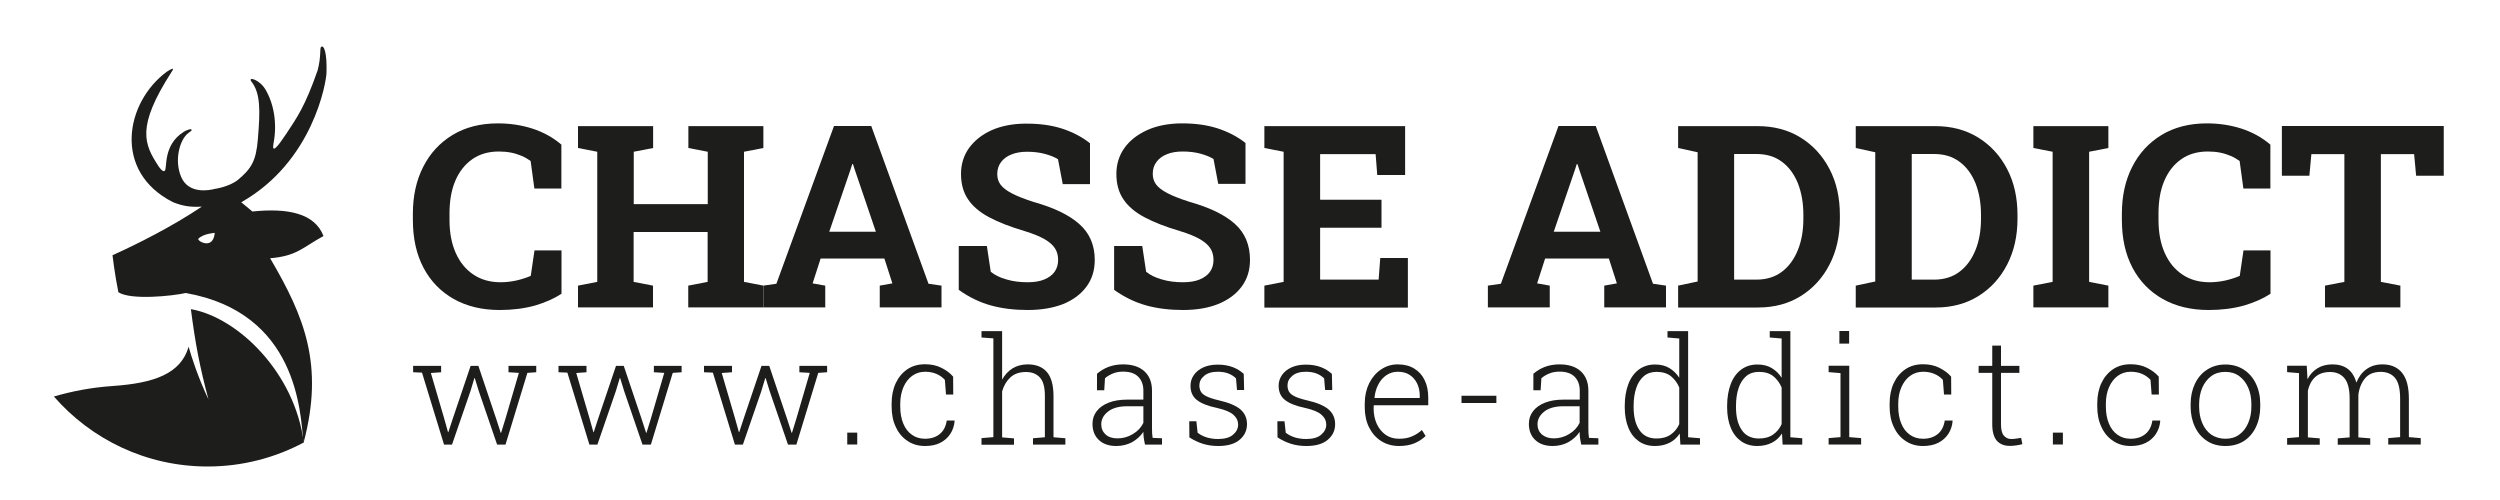 <?xml version="1.0" encoding="utf-8"?>
<!-- Generator: Adobe Illustrator 24.3.0, SVG Export Plug-In . SVG Version: 6.00 Build 0)  -->
<svg version="1.1" id="Calque_1" xmlns="http://www.w3.org/2000/svg" xmlns:xlink="http://www.w3.org/1999/xlink" x="0px" y="0px"
	 viewBox="0 0 200 40" style="enable-background:new 0 0 200 40;" xml:space="preserve">
<style type="text/css">
	.st0{fill:#1D1D1B;}
</style>
<g>
	<g>
		<path class="st0" d="M26.12,5.82c0.05-1.64-0.21-2.24-0.43-2.07c-0.13,0.1,0.02,0.75-0.28,1.88c-1.02,2.92-1.67,3.8-2.52,5.09
			c-0.67,1.01-1.17,1.62-1.01,0.76c0.31-1.6,0.03-3.19-0.65-4.33c-0.48-0.8-1.41-1.04-1.13-0.64c0.77,0.96,0.71,2.41,0.53,4.61
			c-0.14,1.76-0.52,2.37-1.61,3.28c-0.72,0.56-1.83,0.71-1.83,0.71c-0.48,0.13-2.1,0.42-2.69-0.94c-0.59-1.36-0.11-3.03,0.57-3.53
			c0.12-0.11,0.33-0.2,0.25-0.27c-0.08-0.07-0.25,0-0.29,0.02c-0.12,0.04-0.22,0.09-0.32,0.15c-1.73,1.08-1.3,2.99-1.54,3.13
			c-0.16,0.12-0.44-0.3-0.5-0.39c-1.13-1.74-1.79-3.1,1.04-7.5c0.08-0.11,0.17-0.26,0.1-0.28c-0.06-0.02-0.38,0.18-0.47,0.24
			c-3.31,2.44-4.34,7.98,0.49,10.43c0.72,0.29,1.34,0.42,2.32,0.36c-2.43,1.62-5.1,2.96-7.15,3.89c0,0,0.18,1.54,0.47,2.96
			c1.01,0.65,4.33,0.3,5.39,0.06c8.91,1.58,9.18,9.48,9.41,11.95c0.01-0.01,0.02-0.01,0.03-0.02c1.62-6.16,0.08-10-2.69-14.71
			c2.13-0.18,2.55-0.83,4.27-1.78c-0.71-1.84-2.9-2.25-5.69-1.96c0,0,0,0-0.89-0.74C25.05,12.93,26.1,6.58,26.12,5.82z M15.86,19.11
			c0.37-0.42,1.32-0.48,1.32-0.48C17.06,20.02,15.8,19.3,15.86,19.11z"/>
		<path class="st0" d="M15.27,24.73c0.36,2.78,0.7,4.58,1.41,7.23c-0.84-1.78-1.35-3.37-1.59-4.22c-0.63,2.16-2.75,2.91-6.07,3.14
			C7.24,31,5.69,31.32,4.31,31.72c2.99,3.43,7.39,5.6,12.3,5.6c2.78,0,5.4-0.7,7.69-1.92C23.59,29.83,19.05,25.4,15.27,24.73z"/>
	</g>
	<g>
		<g>
			<path class="st0" d="M39.98,24.8c-1.41,0-2.63-0.29-3.68-0.88c-1.04-0.59-1.85-1.42-2.42-2.5c-0.57-1.08-0.85-2.36-0.85-3.83
				V17.1c0-1.41,0.27-2.66,0.82-3.74c0.55-1.09,1.33-1.94,2.35-2.56c1.02-0.62,2.23-0.93,3.63-0.93c0.98,0,1.9,0.14,2.77,0.42
				c0.86,0.28,1.63,0.7,2.31,1.28v3.51h-2.16l-0.3-2.2c-0.22-0.16-0.46-0.3-0.72-0.41c-0.26-0.11-0.54-0.2-0.84-0.26
				c-0.3-0.06-0.63-0.09-0.98-0.09c-0.82,0-1.53,0.2-2.12,0.61c-0.59,0.41-1.04,0.98-1.36,1.72c-0.32,0.74-0.47,1.62-0.47,2.64v0.51
				c0,1.02,0.17,1.9,0.5,2.64c0.33,0.74,0.8,1.32,1.42,1.73c0.61,0.41,1.34,0.61,2.17,0.61c0.42,0,0.84-0.05,1.26-0.14
				c0.42-0.1,0.81-0.22,1.15-0.37l0.3-2.04h2.16v3.47c-0.56,0.37-1.27,0.69-2.11,0.94C41.94,24.68,41.01,24.8,39.98,24.8z"/>
			<path class="st0" d="M46.24,24.59v-1.74l1.54-0.3V12.14l-1.54-0.3v-1.75h6.01v1.75l-1.55,0.3v4.19h5.92v-4.19l-1.55-0.3v-1.75
				h1.55h2.9h1.55v1.75l-1.55,0.3v10.41l1.55,0.3v1.74h-6.01v-1.74l1.55-0.3v-3.99h-5.92v3.99l1.55,0.3v1.74H46.24z"/>
			<path class="st0" d="M61.07,24.59v-1.74l1.04-0.15l4.61-12.62h2.98l4.58,12.62l1.04,0.15v1.74h-4.94v-1.74l1.01-0.18l-0.64-1.99
				h-5.1l-0.64,1.99l1.01,0.18v1.74H61.07z M66.34,18.54h3.73l-1.69-4.97l-0.14-0.44h-0.06l-0.15,0.47L66.34,18.54z"/>
			<path class="st0" d="M82.21,24.8c-1.07,0-2.04-0.12-2.92-0.36c-0.88-0.24-1.74-0.65-2.59-1.25v-3.51h2.25l0.31,2.06
				c0.3,0.25,0.71,0.46,1.24,0.61c0.52,0.16,1.1,0.23,1.71,0.23c0.52,0,0.97-0.07,1.33-0.22c0.36-0.15,0.64-0.35,0.83-0.62
				c0.19-0.27,0.28-0.59,0.28-0.95c0-0.35-0.08-0.65-0.25-0.92c-0.17-0.27-0.45-0.51-0.84-0.74c-0.39-0.22-0.92-0.44-1.58-0.64
				c-1.15-0.34-2.1-0.71-2.85-1.11c-0.75-0.4-1.32-0.88-1.69-1.44c-0.38-0.56-0.56-1.24-0.56-2.03c0-0.78,0.22-1.48,0.65-2.08
				c0.44-0.6,1.04-1.07,1.81-1.42C80.1,10.08,80.99,9.9,82,9.89c1.12-0.01,2.1,0.12,2.97,0.4c0.86,0.28,1.6,0.67,2.23,1.17v3.27
				h-2.18l-0.38-1.99c-0.25-0.16-0.59-0.3-1.02-0.42c-0.43-0.12-0.92-0.18-1.46-0.18c-0.47,0-0.88,0.07-1.23,0.21
				c-0.36,0.14-0.64,0.34-0.84,0.61c-0.21,0.27-0.31,0.59-0.31,0.97c0,0.33,0.09,0.61,0.27,0.85c0.18,0.24,0.48,0.47,0.9,0.69
				c0.42,0.22,1,0.45,1.75,0.69c1.6,0.45,2.82,1.03,3.64,1.76c0.83,0.73,1.24,1.69,1.24,2.88c0,0.82-0.22,1.54-0.67,2.14
				c-0.44,0.6-1.07,1.06-1.87,1.39C84.23,24.64,83.29,24.8,82.21,24.8z"/>
			<path class="st0" d="M94.64,24.8c-1.07,0-2.04-0.12-2.92-0.36c-0.88-0.24-1.74-0.65-2.59-1.25v-3.51h2.25l0.31,2.06
				c0.3,0.25,0.71,0.46,1.24,0.61c0.52,0.16,1.1,0.23,1.71,0.23c0.52,0,0.97-0.07,1.33-0.22c0.36-0.15,0.64-0.35,0.83-0.62
				c0.19-0.27,0.28-0.59,0.28-0.95c0-0.35-0.08-0.65-0.25-0.92c-0.17-0.27-0.45-0.51-0.84-0.74c-0.39-0.22-0.92-0.44-1.58-0.64
				c-1.15-0.34-2.1-0.71-2.85-1.11c-0.75-0.4-1.32-0.88-1.69-1.44c-0.38-0.56-0.56-1.24-0.56-2.03c0-0.78,0.22-1.48,0.65-2.08
				c0.43-0.6,1.04-1.07,1.81-1.42c0.77-0.35,1.66-0.52,2.67-0.54c1.12-0.01,2.1,0.12,2.97,0.4c0.86,0.28,1.6,0.67,2.23,1.17v3.27
				h-2.18l-0.38-1.99c-0.25-0.16-0.59-0.3-1.02-0.42c-0.43-0.12-0.92-0.18-1.46-0.18c-0.47,0-0.88,0.07-1.23,0.21
				c-0.36,0.14-0.64,0.34-0.84,0.61c-0.21,0.27-0.31,0.59-0.31,0.97c0,0.33,0.09,0.61,0.27,0.85c0.18,0.24,0.48,0.47,0.9,0.69
				c0.42,0.22,1,0.45,1.75,0.69c1.6,0.45,2.82,1.03,3.64,1.76S100,19.6,100,20.79c0,0.82-0.22,1.54-0.67,2.14
				c-0.44,0.6-1.07,1.06-1.87,1.39C96.66,24.64,95.72,24.8,94.64,24.8z"/>
			<path class="st0" d="M101.15,24.59v-1.74l1.54-0.3V12.14l-1.54-0.3v-1.75h11.26V14h-2.23l-0.13-1.67h-4.44v3.65h4.91v2.24h-4.91
				v4.15h4.68l0.13-1.73h2.21v3.97H101.15z"/>
			<path class="st0" d="M119.03,24.59v-1.74l1.04-0.15l4.61-12.62h2.98l4.58,12.62l1.04,0.15v1.74h-4.94v-1.74l1.01-0.18l-0.64-1.99
				h-5.1l-0.64,1.99l1.01,0.18v1.74H119.03z M124.3,18.54h3.73l-1.69-4.97l-0.14-0.44h-0.06l-0.15,0.47L124.3,18.54z"/>
			<path class="st0" d="M134.25,24.59v-1.74l1.56-0.33V12.18l-1.56-0.34v-1.75h1.56h4.8c1.3,0,2.44,0.3,3.43,0.91
				c0.99,0.61,1.76,1.45,2.32,2.52c0.56,1.07,0.83,2.3,0.83,3.69v0.27c0,1.38-0.27,2.6-0.82,3.67c-0.55,1.07-1.31,1.91-2.3,2.53
				c-0.98,0.61-2.12,0.92-3.42,0.92H134.25z M138.73,22.37h1.78c0.8,0,1.49-0.21,2.04-0.63c0.56-0.42,0.98-1,1.28-1.74
				s0.44-1.58,0.44-2.52V17.2c0-0.96-0.15-1.8-0.44-2.54c-0.3-0.73-0.72-1.31-1.28-1.72c-0.56-0.42-1.24-0.62-2.04-0.62h-1.78V22.37
				z"/>
			<path class="st0" d="M148.46,24.59v-1.74l1.56-0.33V12.18l-1.56-0.34v-1.75h1.56h4.8c1.3,0,2.44,0.3,3.43,0.91
				c0.99,0.61,1.76,1.45,2.32,2.52c0.56,1.07,0.83,2.3,0.83,3.69v0.27c0,1.38-0.27,2.6-0.82,3.67c-0.55,1.07-1.31,1.91-2.3,2.53
				c-0.98,0.61-2.12,0.92-3.42,0.92H148.46z M152.94,22.37h1.78c0.8,0,1.49-0.21,2.04-0.63c0.56-0.42,0.98-1,1.28-1.74
				c0.3-0.74,0.44-1.58,0.44-2.52V17.2c0-0.96-0.15-1.8-0.44-2.54c-0.3-0.73-0.72-1.31-1.28-1.72c-0.56-0.42-1.24-0.62-2.04-0.62
				h-1.78V22.37z"/>
			<path class="st0" d="M162.67,24.59v-1.74l1.54-0.3V12.14l-1.54-0.3v-1.75h6v1.75l-1.54,0.3v10.41l1.54,0.3v1.74H162.67z"/>
			<path class="st0" d="M176.7,24.8c-1.41,0-2.63-0.29-3.68-0.88c-1.04-0.59-1.85-1.42-2.42-2.5c-0.57-1.08-0.85-2.36-0.85-3.83
				V17.1c0-1.41,0.27-2.66,0.82-3.74c0.55-1.09,1.33-1.94,2.35-2.56c1.02-0.62,2.23-0.93,3.63-0.93c0.98,0,1.9,0.14,2.77,0.42
				c0.86,0.28,1.63,0.7,2.31,1.28v3.51h-2.16l-0.3-2.2c-0.22-0.16-0.46-0.3-0.72-0.41c-0.26-0.11-0.54-0.2-0.84-0.26
				c-0.3-0.06-0.63-0.09-0.98-0.09c-0.82,0-1.53,0.2-2.12,0.61c-0.59,0.41-1.04,0.98-1.36,1.72c-0.32,0.74-0.47,1.62-0.47,2.64v0.51
				c0,1.02,0.17,1.9,0.5,2.64c0.33,0.74,0.8,1.32,1.42,1.73c0.61,0.41,1.34,0.61,2.17,0.61c0.42,0,0.84-0.05,1.26-0.14
				c0.42-0.1,0.81-0.22,1.15-0.37l0.3-2.04h2.16v3.47c-0.56,0.37-1.27,0.69-2.11,0.94C178.66,24.68,177.73,24.8,176.7,24.8z"/>
			<path class="st0" d="M186,24.59v-1.74l1.55-0.3V12.33h-2.64l-0.16,1.73h-2.2v-3.98h12.95v3.98h-2.21l-0.16-1.73h-2.66v10.22
				l1.56,0.3v1.74H186z"/>
		</g>
		<g>
			<path class="st0" d="M35.52,35.56l-1.76-5.75l-0.71-0.03v-0.51h2.24v0.51l-0.82,0.06l1.08,3.69l0.29,1.04h0.03l0.34-1.04
				l1.44-4.26h0.62l1.43,4.25l0.36,1.11l0.03-0.01l0.34-1.1l1.08-3.69l-0.83-0.05v-0.51h2.22v0.51l-0.71,0.05l-1.75,5.74h-0.67
				l-1.47-4.29l-0.32-1.04l-0.03,0.01l-0.31,1.03l-1.48,4.29H35.52z"/>
			<path class="st0" d="M47.15,35.56l-1.76-5.75l-0.71-0.03v-0.51h2.24v0.51l-0.82,0.06l1.08,3.69l0.29,1.04h0.03l0.34-1.04
				l1.44-4.26h0.62l1.43,4.25l0.36,1.11l0.03-0.01l0.34-1.1l1.08-3.69l-0.83-0.05v-0.51h2.22v0.51l-0.71,0.05l-1.75,5.74h-0.67
				l-1.47-4.29l-0.32-1.04l-0.03,0.01l-0.31,1.03l-1.48,4.29H47.15z"/>
			<path class="st0" d="M58.79,35.56l-1.76-5.75l-0.71-0.03v-0.51h2.24v0.51l-0.82,0.06l1.08,3.69l0.29,1.04h0.03l0.34-1.04
				l1.44-4.26h0.62l1.43,4.25l0.36,1.11l0.03-0.01l0.34-1.1l1.08-3.69l-0.83-0.05v-0.51h2.22v0.51l-0.71,0.05l-1.75,5.74h-0.67
				l-1.47-4.29l-0.32-1.04l-0.03,0.01l-0.31,1.03l-1.48,4.29H58.79z"/>
			<path class="st0" d="M67.78,35.56v-0.95h0.8v0.95H67.78z"/>
			<path class="st0" d="M74,35.68c-0.52,0-0.99-0.13-1.39-0.4c-0.4-0.26-0.72-0.63-0.94-1.11c-0.23-0.47-0.34-1.02-0.34-1.65v-0.24
				c0-0.61,0.11-1.16,0.33-1.63c0.22-0.47,0.53-0.84,0.93-1.11c0.4-0.27,0.87-0.4,1.41-0.4c0.49,0,0.92,0.09,1.3,0.28
				c0.38,0.18,0.7,0.42,0.95,0.71l0.01,1.43h-0.58l-0.09-1.17c-0.19-0.21-0.42-0.37-0.68-0.48c-0.26-0.11-0.56-0.17-0.9-0.17
				c-0.4,0-0.74,0.11-1.04,0.33c-0.3,0.22-0.53,0.52-0.7,0.91c-0.16,0.39-0.25,0.82-0.25,1.31v0.24c0,0.51,0.08,0.96,0.24,1.35
				c0.16,0.39,0.39,0.69,0.69,0.9c0.29,0.21,0.64,0.32,1.05,0.32c0.47,0,0.86-0.12,1.17-0.37c0.31-0.25,0.5-0.61,0.57-1.09h0.62
				l0.01,0.03c-0.03,0.4-0.15,0.74-0.35,1.05c-0.2,0.3-0.47,0.54-0.81,0.71C74.88,35.6,74.47,35.68,74,35.68z"/>
			<path class="st0" d="M78.52,35.56v-0.51l0.95-0.08v-7.9L78.52,27v-0.51h1.65v3.88c0.21-0.38,0.48-0.68,0.83-0.9
				c0.35-0.21,0.76-0.32,1.22-0.32c0.66,0,1.17,0.2,1.53,0.61c0.35,0.41,0.53,1.05,0.53,1.92v3.3l0.95,0.08v0.51h-2.59v-0.51
				l0.95-0.08v-3.31c0-0.69-0.13-1.18-0.4-1.47c-0.27-0.3-0.64-0.44-1.12-0.44c-0.51,0-0.92,0.14-1.24,0.43
				c-0.31,0.29-0.53,0.66-0.66,1.12v3.68l0.95,0.08v0.51H78.52z"/>
			<path class="st0" d="M89.31,35.68c-0.6,0-1.06-0.16-1.4-0.48c-0.34-0.32-0.51-0.75-0.51-1.29c0-0.39,0.11-0.73,0.34-1.02
				c0.22-0.29,0.54-0.52,0.96-0.68c0.41-0.16,0.9-0.24,1.47-0.24h1.3v-0.72c0-0.45-0.13-0.82-0.4-1.1
				c-0.27-0.28-0.68-0.42-1.22-0.42c-0.31,0-0.58,0.05-0.82,0.15c-0.24,0.1-0.45,0.22-0.63,0.38l-0.06,0.96h-0.58V29.9
				c0.27-0.23,0.58-0.42,0.92-0.55c0.35-0.13,0.74-0.2,1.17-0.2c0.74,0,1.31,0.19,1.71,0.56c0.4,0.37,0.6,0.89,0.6,1.55v3.04
				c0,0.12,0,0.25,0.01,0.37c0.01,0.12,0.02,0.24,0.04,0.36l0.75,0.03v0.51H91.6c-0.05-0.23-0.08-0.41-0.1-0.55
				c-0.02-0.14-0.03-0.3-0.03-0.47c-0.23,0.34-0.53,0.61-0.91,0.83C90.19,35.57,89.77,35.68,89.31,35.68z M89.4,35.07
				c0.43,0,0.84-0.11,1.22-0.34c0.39-0.23,0.67-0.53,0.85-0.9V32.5h-1.31c-0.64,0-1.15,0.14-1.51,0.42
				c-0.36,0.28-0.55,0.62-0.55,1.02c0,0.34,0.12,0.61,0.35,0.82S89,35.07,89.4,35.07z"/>
			<path class="st0" d="M97.45,35.68c-0.44,0-0.85-0.06-1.23-0.18c-0.38-0.12-0.73-0.29-1.07-0.51l-0.01-1.29h0.57l0.1,0.92
				c0.22,0.17,0.48,0.3,0.75,0.38c0.28,0.08,0.57,0.12,0.88,0.12c0.53,0,0.93-0.11,1.2-0.34s0.41-0.5,0.41-0.81
				c0-0.29-0.12-0.56-0.37-0.78c-0.25-0.23-0.68-0.41-1.31-0.55c-0.75-0.16-1.3-0.38-1.63-0.65c-0.34-0.27-0.5-0.65-0.5-1.13
				c0-0.32,0.09-0.6,0.27-0.86c0.18-0.26,0.43-0.46,0.76-0.61c0.33-0.15,0.71-0.22,1.15-0.22c0.46,0,0.86,0.07,1.2,0.2
				c0.34,0.13,0.63,0.31,0.88,0.54l0.03,1.29h-0.57l-0.08-0.93c-0.17-0.17-0.38-0.3-0.61-0.39c-0.23-0.09-0.52-0.14-0.85-0.14
				c-0.47,0-0.84,0.11-1.09,0.33c-0.26,0.22-0.38,0.47-0.38,0.76c0,0.19,0.04,0.36,0.12,0.5c0.08,0.14,0.23,0.27,0.46,0.38
				c0.23,0.11,0.56,0.22,0.99,0.32c0.79,0.18,1.36,0.42,1.71,0.72c0.35,0.3,0.53,0.7,0.53,1.18c0,0.51-0.2,0.93-0.6,1.26
				C98.77,35.52,98.2,35.68,97.45,35.68z"/>
			<path class="st0" d="M104.5,35.68c-0.44,0-0.85-0.06-1.23-0.18c-0.38-0.12-0.73-0.29-1.07-0.51l-0.01-1.29h0.57l0.1,0.92
				c0.22,0.17,0.48,0.3,0.75,0.38c0.28,0.08,0.57,0.12,0.88,0.12c0.53,0,0.93-0.11,1.2-0.34s0.41-0.5,0.41-0.81
				c0-0.29-0.12-0.56-0.37-0.78c-0.25-0.23-0.68-0.41-1.31-0.55c-0.75-0.16-1.3-0.38-1.63-0.65c-0.34-0.27-0.5-0.65-0.5-1.13
				c0-0.32,0.09-0.6,0.27-0.86c0.18-0.26,0.43-0.46,0.76-0.61c0.33-0.15,0.71-0.22,1.15-0.22c0.46,0,0.86,0.07,1.2,0.2
				c0.34,0.13,0.63,0.31,0.88,0.54l0.03,1.29h-0.57l-0.08-0.93c-0.17-0.17-0.38-0.3-0.61-0.39c-0.23-0.09-0.52-0.14-0.85-0.14
				c-0.47,0-0.84,0.11-1.09,0.33c-0.26,0.22-0.38,0.47-0.38,0.76c0,0.19,0.04,0.36,0.12,0.5c0.08,0.14,0.23,0.27,0.46,0.38
				c0.23,0.11,0.56,0.22,0.99,0.32c0.79,0.18,1.36,0.42,1.71,0.72c0.35,0.3,0.53,0.7,0.53,1.18c0,0.51-0.2,0.93-0.6,1.26
				C105.82,35.52,105.25,35.68,104.5,35.68z"/>
			<path class="st0" d="M111.93,35.68c-0.54,0-1.01-0.13-1.43-0.39c-0.41-0.26-0.73-0.62-0.97-1.09c-0.23-0.46-0.35-1-0.35-1.6
				v-0.32c0-0.6,0.12-1.14,0.35-1.61c0.23-0.47,0.55-0.84,0.95-1.11c0.4-0.27,0.84-0.41,1.33-0.41c0.52,0,0.96,0.11,1.32,0.33
				c0.37,0.22,0.65,0.53,0.84,0.93c0.2,0.4,0.29,0.87,0.29,1.42v0.59h-4.36l-0.01,0.26c0,0.47,0.09,0.88,0.26,1.25
				c0.17,0.36,0.41,0.65,0.71,0.86c0.3,0.21,0.66,0.31,1.06,0.31c0.4,0,0.74-0.06,1.04-0.19c0.3-0.13,0.57-0.3,0.79-0.51l0.3,0.48
				c-0.24,0.23-0.54,0.43-0.89,0.58C112.83,35.6,112.41,35.68,111.93,35.68z M109.96,31.84h3.62v-0.17c0-0.37-0.07-0.7-0.21-0.99
				c-0.14-0.29-0.34-0.52-0.6-0.69c-0.26-0.17-0.58-0.25-0.95-0.25c-0.33,0-0.63,0.09-0.9,0.27c-0.27,0.18-0.49,0.43-0.65,0.74
				c-0.17,0.31-0.27,0.67-0.31,1.06L109.96,31.84z"/>
			<path class="st0" d="M116.92,32.24v-0.58h2.79v0.58H116.92z"/>
			<path class="st0" d="M124.22,35.68c-0.6,0-1.06-0.16-1.4-0.48c-0.34-0.32-0.51-0.75-0.51-1.29c0-0.39,0.11-0.73,0.34-1.02
				c0.22-0.29,0.54-0.52,0.96-0.68c0.41-0.16,0.9-0.24,1.47-0.24h1.3v-0.72c0-0.45-0.13-0.82-0.4-1.1
				c-0.27-0.28-0.68-0.42-1.22-0.42c-0.31,0-0.58,0.05-0.82,0.15c-0.24,0.1-0.45,0.22-0.63,0.38l-0.06,0.96h-0.58V29.9
				c0.27-0.23,0.58-0.42,0.92-0.55c0.35-0.13,0.74-0.2,1.17-0.2c0.74,0,1.31,0.19,1.71,0.56c0.4,0.37,0.6,0.89,0.6,1.55v3.04
				c0,0.12,0,0.25,0.01,0.37c0.01,0.12,0.02,0.24,0.04,0.36l0.75,0.03v0.51h-1.37c-0.05-0.23-0.08-0.41-0.1-0.55
				c-0.02-0.14-0.03-0.3-0.03-0.47c-0.23,0.34-0.53,0.61-0.91,0.83C125.1,35.57,124.68,35.68,124.22,35.68z M124.3,35.07
				c0.43,0,0.84-0.11,1.22-0.34c0.39-0.23,0.67-0.53,0.85-0.9V32.5h-1.31c-0.64,0-1.15,0.14-1.51,0.42
				c-0.36,0.28-0.55,0.62-0.55,1.02c0,0.34,0.12,0.61,0.35,0.82C123.59,34.96,123.91,35.07,124.3,35.07z"/>
			<path class="st0" d="M132.39,35.68c-0.5,0-0.93-0.13-1.29-0.38c-0.36-0.26-0.64-0.61-0.83-1.08c-0.19-0.46-0.29-1.01-0.29-1.63
				v-0.12c0-0.67,0.1-1.25,0.29-1.75c0.19-0.5,0.47-0.88,0.83-1.15c0.36-0.27,0.8-0.41,1.3-0.41c0.44,0,0.82,0.09,1.14,0.28
				c0.32,0.19,0.59,0.45,0.8,0.78v-3.14L133.4,27v-0.51h0.95h0.7v8.49l0.95,0.08v0.51h-1.57l-0.05-0.89
				c-0.21,0.32-0.48,0.57-0.81,0.74C133.23,35.59,132.84,35.68,132.39,35.68z M132.52,35.08c0.45,0,0.83-0.1,1.13-0.31
				c0.3-0.21,0.53-0.48,0.69-0.84V31c-0.15-0.36-0.37-0.66-0.66-0.9c-0.29-0.23-0.67-0.35-1.15-0.35c-0.41,0-0.75,0.11-1.02,0.34
				c-0.27,0.23-0.48,0.55-0.61,0.95c-0.14,0.41-0.21,0.88-0.21,1.42v0.12c0,0.76,0.15,1.37,0.46,1.82
				C131.45,34.85,131.91,35.08,132.52,35.08z"/>
			<path class="st0" d="M140.58,35.68c-0.5,0-0.93-0.13-1.29-0.38c-0.36-0.26-0.64-0.61-0.83-1.08c-0.19-0.46-0.29-1.01-0.29-1.63
				v-0.12c0-0.67,0.1-1.25,0.29-1.75c0.19-0.5,0.47-0.88,0.83-1.15c0.36-0.27,0.8-0.41,1.3-0.41c0.44,0,0.82,0.09,1.14,0.28
				c0.32,0.19,0.59,0.45,0.8,0.78v-3.14L141.58,27v-0.51h0.95h0.7v8.49l0.95,0.08v0.51h-1.57l-0.05-0.89
				c-0.21,0.32-0.48,0.57-0.81,0.74C141.41,35.59,141.02,35.68,140.58,35.68z M140.71,35.08c0.45,0,0.83-0.1,1.13-0.31
				c0.3-0.21,0.53-0.48,0.69-0.84V31c-0.15-0.36-0.37-0.66-0.66-0.9c-0.29-0.23-0.67-0.35-1.15-0.35c-0.41,0-0.75,0.11-1.02,0.34
				c-0.27,0.23-0.48,0.55-0.61,0.95c-0.14,0.41-0.21,0.88-0.21,1.42v0.12c0,0.76,0.15,1.37,0.46,1.82
				C139.64,34.85,140.1,35.08,140.71,35.08z"/>
			<path class="st0" d="M146.29,35.56v-0.51l0.95-0.08v-5.12l-0.95-0.08v-0.51h1.65v5.71l0.95,0.08v0.51H146.29z M147.15,27.49
				v-1.01h0.78v1.01H147.15z"/>
			<path class="st0" d="M153.84,35.68c-0.52,0-0.99-0.13-1.39-0.4c-0.4-0.26-0.72-0.63-0.94-1.11c-0.23-0.47-0.34-1.02-0.34-1.65
				v-0.24c0-0.61,0.11-1.16,0.33-1.63c0.22-0.47,0.53-0.84,0.93-1.11c0.4-0.27,0.87-0.4,1.41-0.4c0.49,0,0.92,0.09,1.3,0.28
				s0.7,0.42,0.95,0.71l0.01,1.43h-0.58l-0.09-1.17c-0.19-0.21-0.42-0.37-0.68-0.48c-0.26-0.11-0.56-0.17-0.9-0.17
				c-0.4,0-0.74,0.11-1.04,0.33c-0.3,0.22-0.53,0.52-0.7,0.91s-0.25,0.82-0.25,1.31v0.24c0,0.51,0.08,0.96,0.24,1.35
				c0.16,0.39,0.39,0.69,0.69,0.9c0.29,0.21,0.64,0.32,1.05,0.32c0.47,0,0.86-0.12,1.17-0.37c0.31-0.25,0.5-0.61,0.57-1.09h0.62
				l0.01,0.03c-0.03,0.4-0.15,0.74-0.35,1.05c-0.2,0.3-0.47,0.54-0.81,0.71C154.71,35.6,154.3,35.68,153.84,35.68z"/>
			<path class="st0" d="M160.78,35.67c-0.44,0-0.79-0.14-1.03-0.41c-0.24-0.27-0.37-0.71-0.37-1.32v-4.11h-1.09v-0.56h1.09v-1.62
				h0.7v1.62h1.47v0.56h-1.47v4.11c0,0.42,0.07,0.72,0.22,0.9c0.15,0.18,0.35,0.28,0.6,0.28c0.13,0,0.26-0.01,0.39-0.03
				c0.13-0.02,0.26-0.04,0.4-0.06l0.1,0.5c-0.14,0.04-0.3,0.08-0.48,0.1C161.14,35.66,160.96,35.67,160.78,35.67z"/>
			<path class="st0" d="M164.23,35.56v-0.95h0.8v0.95H164.23z"/>
			<path class="st0" d="M170.45,35.68c-0.52,0-0.99-0.13-1.39-0.4c-0.4-0.26-0.72-0.63-0.94-1.11c-0.23-0.47-0.34-1.02-0.34-1.65
				v-0.24c0-0.61,0.11-1.16,0.33-1.63c0.22-0.47,0.53-0.84,0.93-1.11c0.4-0.27,0.87-0.4,1.41-0.4c0.49,0,0.92,0.09,1.3,0.28
				s0.7,0.42,0.95,0.71l0.01,1.43h-0.58l-0.09-1.17c-0.19-0.21-0.42-0.37-0.68-0.48c-0.26-0.11-0.56-0.17-0.9-0.17
				c-0.4,0-0.74,0.11-1.04,0.33c-0.3,0.22-0.53,0.52-0.7,0.91s-0.25,0.82-0.25,1.31v0.24c0,0.51,0.08,0.96,0.24,1.35
				c0.16,0.39,0.39,0.69,0.69,0.9c0.29,0.21,0.64,0.32,1.05,0.32c0.47,0,0.86-0.12,1.17-0.37c0.31-0.25,0.5-0.61,0.57-1.09h0.62
				l0.01,0.03c-0.03,0.4-0.15,0.74-0.35,1.05c-0.2,0.3-0.47,0.54-0.81,0.71C171.32,35.6,170.92,35.68,170.45,35.68z"/>
			<path class="st0" d="M178.04,35.68c-0.57,0-1.06-0.13-1.47-0.4c-0.42-0.27-0.74-0.64-0.97-1.12c-0.23-0.48-0.35-1.03-0.35-1.64
				v-0.19c0-0.62,0.12-1.16,0.35-1.64c0.23-0.48,0.55-0.85,0.97-1.12c0.42-0.27,0.9-0.41,1.46-0.41c0.56,0,1.05,0.14,1.47,0.41
				c0.42,0.27,0.74,0.64,0.97,1.12s0.35,1.02,0.35,1.64v0.19c0,0.62-0.12,1.17-0.35,1.65c-0.23,0.48-0.55,0.85-0.97,1.12
				C179.08,35.55,178.59,35.68,178.04,35.68z M178.04,35.1c0.43,0,0.8-0.11,1.11-0.34c0.31-0.23,0.55-0.54,0.71-0.93
				c0.17-0.39,0.25-0.83,0.25-1.31v-0.19c0-0.48-0.08-0.92-0.25-1.31c-0.17-0.39-0.41-0.7-0.72-0.93c-0.31-0.23-0.69-0.34-1.12-0.34
				c-0.43,0-0.81,0.11-1.12,0.34c-0.31,0.23-0.55,0.54-0.72,0.93c-0.16,0.39-0.25,0.83-0.25,1.31v0.19c0,0.49,0.08,0.93,0.25,1.32
				c0.16,0.39,0.4,0.7,0.72,0.93C177.22,34.98,177.59,35.1,178.04,35.1z"/>
			<path class="st0" d="M182.97,35.56v-0.51l0.95-0.08v-5.12l-0.95-0.08v-0.51h1.57l0.06,1.08c0.19-0.38,0.46-0.67,0.8-0.88
				c0.34-0.21,0.74-0.31,1.21-0.31c0.48,0,0.89,0.12,1.21,0.36c0.32,0.24,0.55,0.6,0.69,1.1c0.18-0.45,0.44-0.81,0.8-1.07
				s0.78-0.39,1.29-0.39c0.67,0,1.19,0.22,1.56,0.67c0.37,0.45,0.55,1.14,0.55,2.07v3.08l0.95,0.08v0.51h-2.6v-0.51l0.95-0.08v-3.09
				c0-0.78-0.14-1.33-0.41-1.65c-0.27-0.32-0.65-0.48-1.14-0.48c-0.55,0-0.97,0.17-1.26,0.52c-0.29,0.35-0.47,0.79-0.53,1.32v3.4
				l0.95,0.08v0.51h-2.6v-0.51l0.95-0.08v-3.1c0-0.76-0.14-1.31-0.42-1.64c-0.28-0.33-0.66-0.49-1.14-0.49
				c-0.51,0-0.91,0.14-1.2,0.41c-0.29,0.27-0.48,0.63-0.58,1.08v3.74l0.95,0.08v0.51H182.97z"/>
		</g>
	</g>
</g>
</svg>
